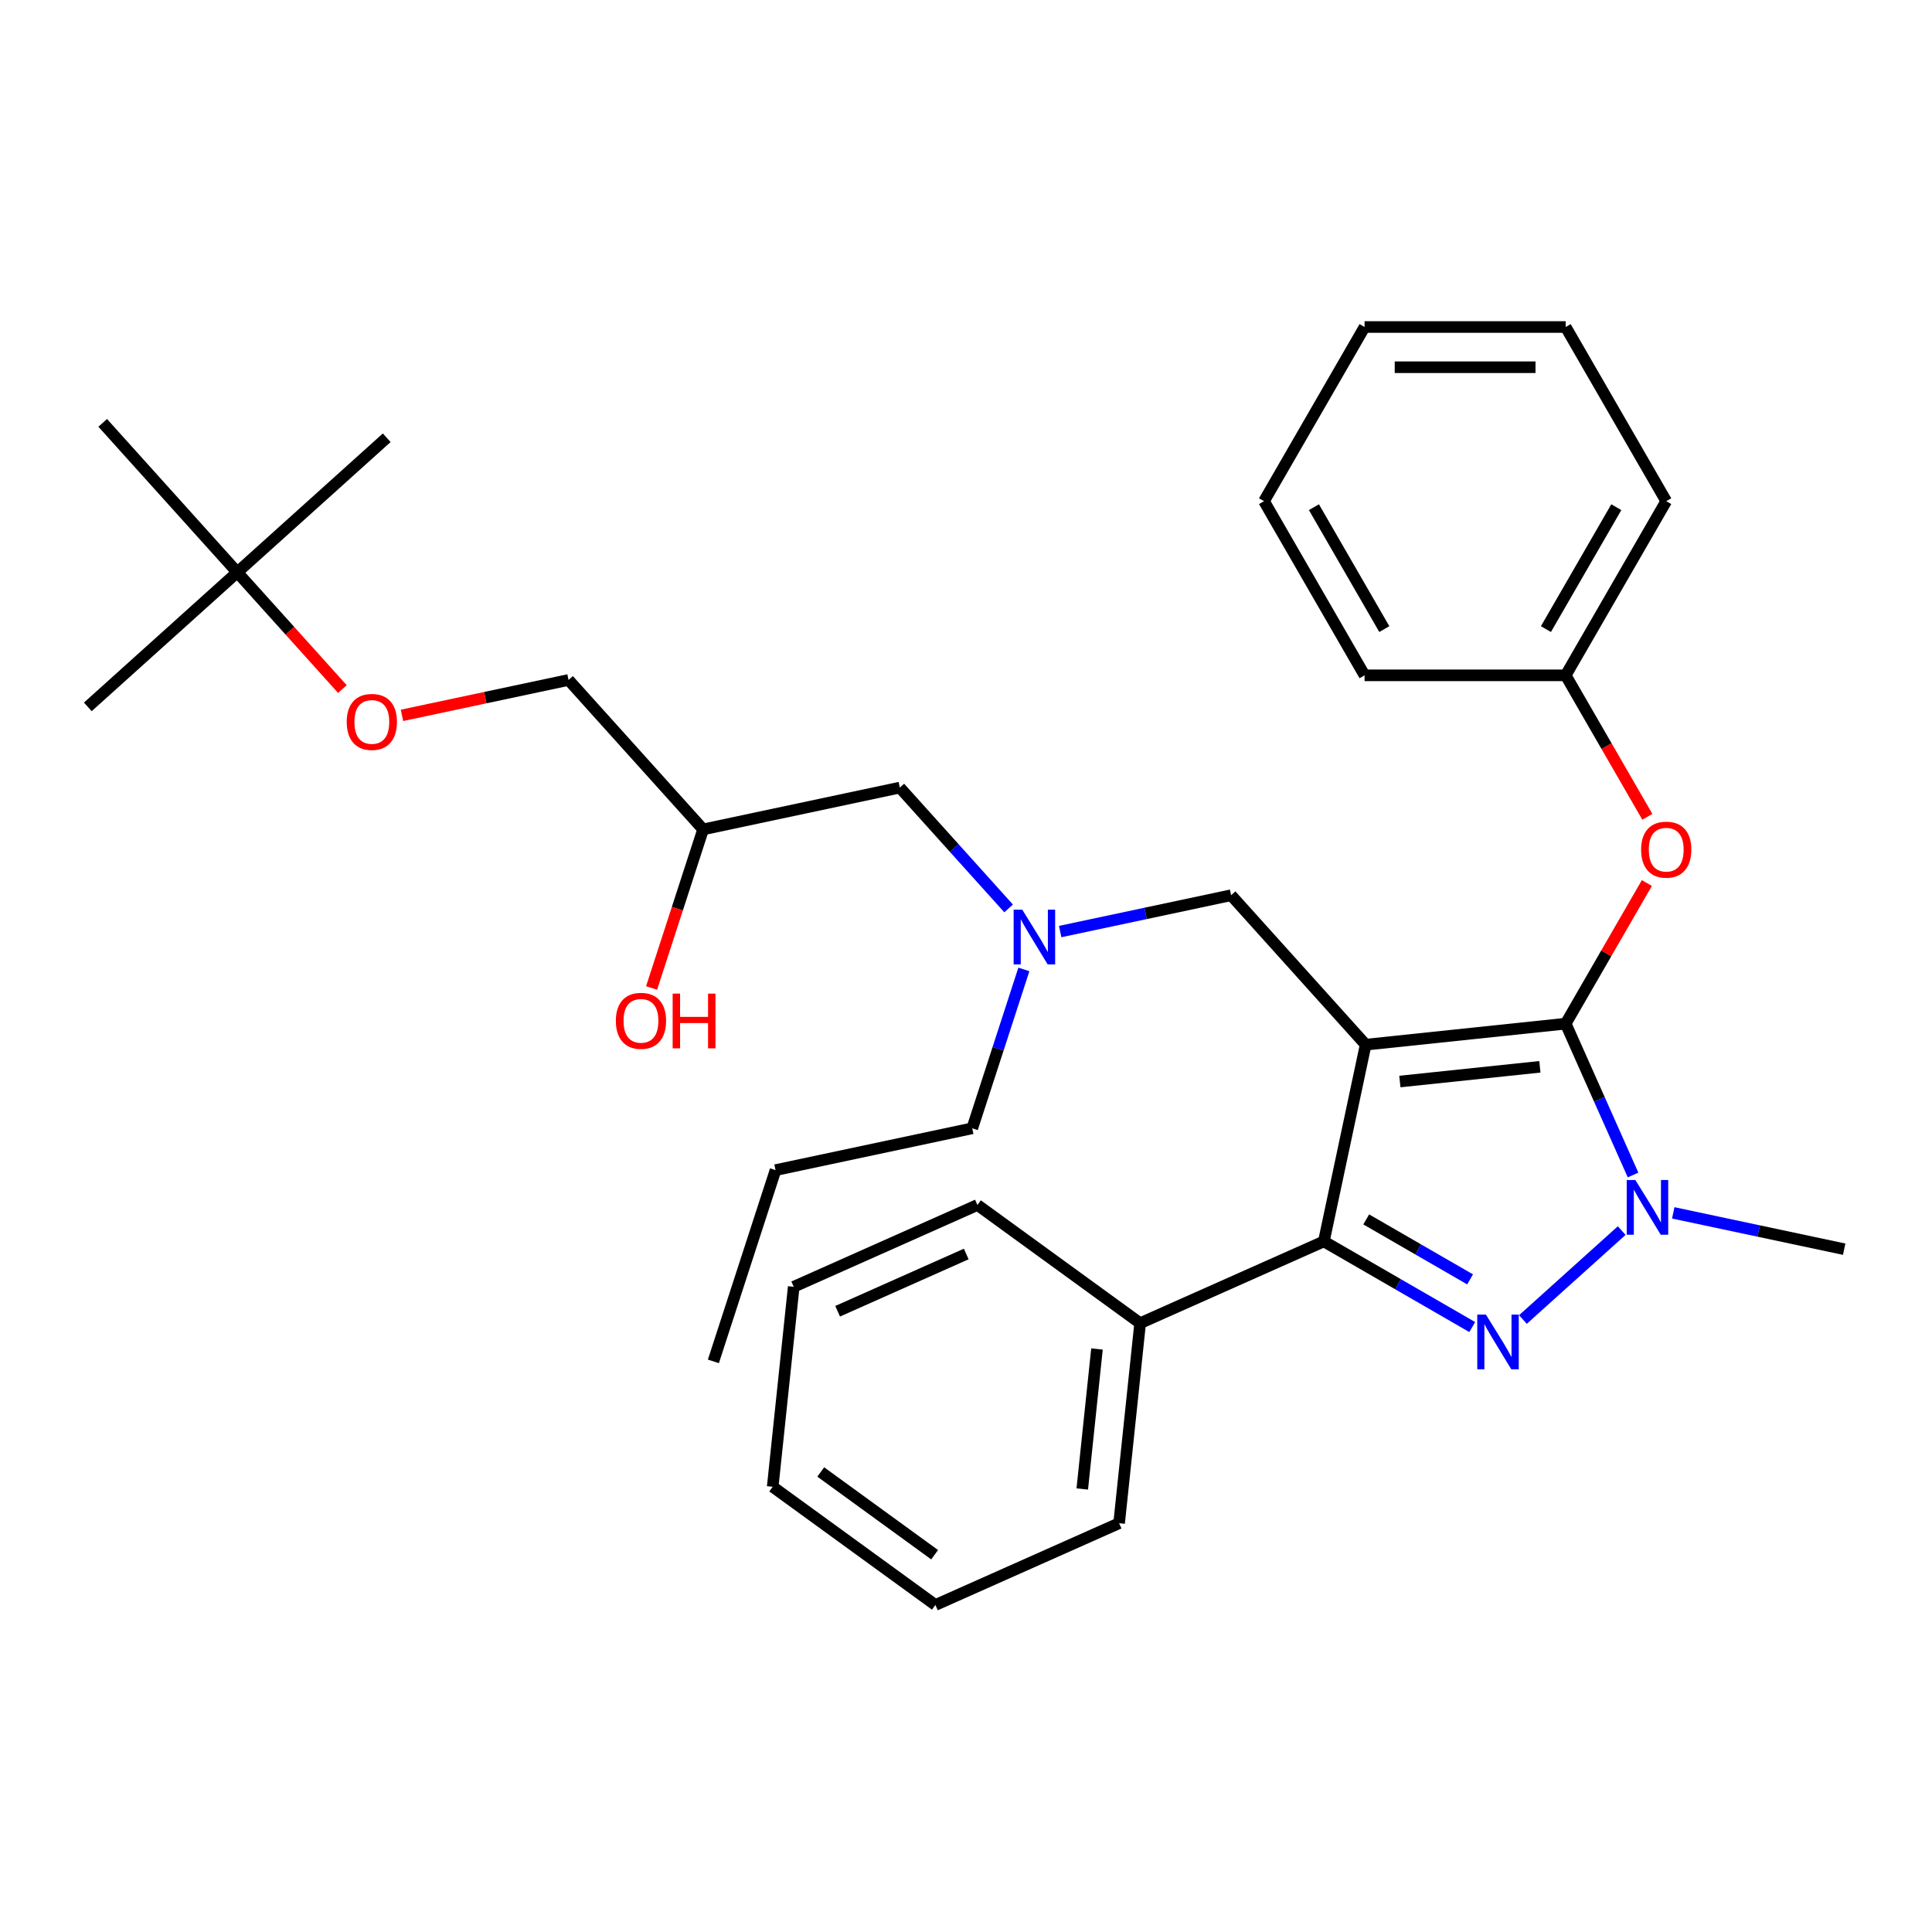 <?xml version='1.0' encoding='iso-8859-1'?>
<svg version='1.1' baseProfile='full'
              xmlns='http://www.w3.org/2000/svg'
                      xmlns:rdkit='http://www.rdkit.org/xml'
                      xmlns:xlink='http://www.w3.org/1999/xlink'
                  xml:space='preserve'
width='1000px' height='1000px' viewBox='0 0 1000 1000'>
<!-- END OF HEADER -->
<rect style='opacity:1.0;fill:#FFFFFF;stroke:none' width='1000' height='1000' x='0' y='0'> </rect>
<path class='bond-0' d='M 529.953,501.774 L 516.593,542.892' style='fill:none;fill-rule:evenodd;stroke:#0000FF;stroke-width:6px;stroke-linecap:butt;stroke-linejoin:miter;stroke-opacity:1' />
<path class='bond-0' d='M 516.593,542.892 L 503.233,584.009' style='fill:none;fill-rule:evenodd;stroke:#000000;stroke-width:6px;stroke-linecap:butt;stroke-linejoin:miter;stroke-opacity:1' />
<path class='bond-1' d='M 522.057,470.194 L 493.902,438.925' style='fill:none;fill-rule:evenodd;stroke:#0000FF;stroke-width:6px;stroke-linecap:butt;stroke-linejoin:miter;stroke-opacity:1' />
<path class='bond-1' d='M 493.902,438.925 L 465.748,407.656' style='fill:none;fill-rule:evenodd;stroke:#000000;stroke-width:6px;stroke-linecap:butt;stroke-linejoin:miter;stroke-opacity:1' />
<path class='bond-2' d='M 548.741,482.176 L 592.979,472.773' style='fill:none;fill-rule:evenodd;stroke:#0000FF;stroke-width:6px;stroke-linecap:butt;stroke-linejoin:miter;stroke-opacity:1' />
<path class='bond-2' d='M 592.979,472.773 L 637.217,463.37' style='fill:none;fill-rule:evenodd;stroke:#000000;stroke-width:6px;stroke-linecap:butt;stroke-linejoin:miter;stroke-opacity:1' />
<path class='bond-3' d='M 465.748,407.656 L 363.93,429.298' style='fill:none;fill-rule:evenodd;stroke:#000000;stroke-width:6px;stroke-linecap:butt;stroke-linejoin:miter;stroke-opacity:1' />
<path class='bond-4' d='M 363.93,429.298 L 350.596,470.336' style='fill:none;fill-rule:evenodd;stroke:#000000;stroke-width:6px;stroke-linecap:butt;stroke-linejoin:miter;stroke-opacity:1' />
<path class='bond-4' d='M 350.596,470.336 L 337.262,511.373' style='fill:none;fill-rule:evenodd;stroke:#FF0000;stroke-width:6px;stroke-linecap:butt;stroke-linejoin:miter;stroke-opacity:1' />
<path class='bond-5' d='M 363.93,429.298 L 294.279,351.943' style='fill:none;fill-rule:evenodd;stroke:#000000;stroke-width:6px;stroke-linecap:butt;stroke-linejoin:miter;stroke-opacity:1' />
<path class='bond-6' d='M 294.279,351.943 L 251.171,361.105' style='fill:none;fill-rule:evenodd;stroke:#000000;stroke-width:6px;stroke-linecap:butt;stroke-linejoin:miter;stroke-opacity:1' />
<path class='bond-6' d='M 251.171,361.105 L 208.064,370.268' style='fill:none;fill-rule:evenodd;stroke:#FF0000;stroke-width:6px;stroke-linecap:butt;stroke-linejoin:miter;stroke-opacity:1' />
<path class='bond-7' d='M 177.224,356.662 L 150.017,326.446' style='fill:none;fill-rule:evenodd;stroke:#FF0000;stroke-width:6px;stroke-linecap:butt;stroke-linejoin:miter;stroke-opacity:1' />
<path class='bond-7' d='M 150.017,326.446 L 122.81,296.229' style='fill:none;fill-rule:evenodd;stroke:#000000;stroke-width:6px;stroke-linecap:butt;stroke-linejoin:miter;stroke-opacity:1' />
<path class='bond-8' d='M 122.81,296.229 L 45.455,365.88' style='fill:none;fill-rule:evenodd;stroke:#000000;stroke-width:6px;stroke-linecap:butt;stroke-linejoin:miter;stroke-opacity:1' />
<path class='bond-9' d='M 122.81,296.229 L 200.166,226.578' style='fill:none;fill-rule:evenodd;stroke:#000000;stroke-width:6px;stroke-linecap:butt;stroke-linejoin:miter;stroke-opacity:1' />
<path class='bond-10' d='M 122.81,296.229 L 53.159,218.873' style='fill:none;fill-rule:evenodd;stroke:#000000;stroke-width:6px;stroke-linecap:butt;stroke-linejoin:miter;stroke-opacity:1' />
<path class='bond-11' d='M 637.217,463.37 L 706.868,540.725' style='fill:none;fill-rule:evenodd;stroke:#000000;stroke-width:6px;stroke-linecap:butt;stroke-linejoin:miter;stroke-opacity:1' />
<path class='bond-12' d='M 845.265,608.175 L 827.827,569.01' style='fill:none;fill-rule:evenodd;stroke:#0000FF;stroke-width:6px;stroke-linecap:butt;stroke-linejoin:miter;stroke-opacity:1' />
<path class='bond-12' d='M 827.827,569.01 L 810.39,529.845' style='fill:none;fill-rule:evenodd;stroke:#000000;stroke-width:6px;stroke-linecap:butt;stroke-linejoin:miter;stroke-opacity:1' />
<path class='bond-13' d='M 839.386,636.951 L 788.266,682.98' style='fill:none;fill-rule:evenodd;stroke:#0000FF;stroke-width:6px;stroke-linecap:butt;stroke-linejoin:miter;stroke-opacity:1' />
<path class='bond-14' d='M 866.07,627.774 L 910.308,637.177' style='fill:none;fill-rule:evenodd;stroke:#0000FF;stroke-width:6px;stroke-linecap:butt;stroke-linejoin:miter;stroke-opacity:1' />
<path class='bond-14' d='M 910.308,637.177 L 954.545,646.58' style='fill:none;fill-rule:evenodd;stroke:#000000;stroke-width:6px;stroke-linecap:butt;stroke-linejoin:miter;stroke-opacity:1' />
<path class='bond-15' d='M 810.39,529.845 L 831.401,493.453' style='fill:none;fill-rule:evenodd;stroke:#000000;stroke-width:6px;stroke-linecap:butt;stroke-linejoin:miter;stroke-opacity:1' />
<path class='bond-15' d='M 831.401,493.453 L 852.412,457.061' style='fill:none;fill-rule:evenodd;stroke:#FF0000;stroke-width:6px;stroke-linecap:butt;stroke-linejoin:miter;stroke-opacity:1' />
<path class='bond-16' d='M 810.39,529.845 L 706.868,540.725' style='fill:none;fill-rule:evenodd;stroke:#000000;stroke-width:6px;stroke-linecap:butt;stroke-linejoin:miter;stroke-opacity:1' />
<path class='bond-16' d='M 797.038,552.181 L 724.572,559.798' style='fill:none;fill-rule:evenodd;stroke:#000000;stroke-width:6px;stroke-linecap:butt;stroke-linejoin:miter;stroke-opacity:1' />
<path class='bond-17' d='M 706.868,540.725 L 685.226,642.543' style='fill:none;fill-rule:evenodd;stroke:#000000;stroke-width:6px;stroke-linecap:butt;stroke-linejoin:miter;stroke-opacity:1' />
<path class='bond-18' d='M 685.226,642.543 L 590.133,684.881' style='fill:none;fill-rule:evenodd;stroke:#000000;stroke-width:6px;stroke-linecap:butt;stroke-linejoin:miter;stroke-opacity:1' />
<path class='bond-19' d='M 685.226,642.543 L 723.628,664.714' style='fill:none;fill-rule:evenodd;stroke:#000000;stroke-width:6px;stroke-linecap:butt;stroke-linejoin:miter;stroke-opacity:1' />
<path class='bond-19' d='M 723.628,664.714 L 762.03,686.886' style='fill:none;fill-rule:evenodd;stroke:#0000FF;stroke-width:6px;stroke-linecap:butt;stroke-linejoin:miter;stroke-opacity:1' />
<path class='bond-19' d='M 707.156,631.165 L 734.037,646.685' style='fill:none;fill-rule:evenodd;stroke:#000000;stroke-width:6px;stroke-linecap:butt;stroke-linejoin:miter;stroke-opacity:1' />
<path class='bond-19' d='M 734.037,646.685 L 760.919,662.205' style='fill:none;fill-rule:evenodd;stroke:#0000FF;stroke-width:6px;stroke-linecap:butt;stroke-linejoin:miter;stroke-opacity:1' />
<path class='bond-20' d='M 503.233,584.009 L 401.415,605.651' style='fill:none;fill-rule:evenodd;stroke:#000000;stroke-width:6px;stroke-linecap:butt;stroke-linejoin:miter;stroke-opacity:1' />
<path class='bond-21' d='M 401.415,605.651 L 369.249,704.649' style='fill:none;fill-rule:evenodd;stroke:#000000;stroke-width:6px;stroke-linecap:butt;stroke-linejoin:miter;stroke-opacity:1' />
<path class='bond-22' d='M 852.666,422.776 L 831.528,386.164' style='fill:none;fill-rule:evenodd;stroke:#FF0000;stroke-width:6px;stroke-linecap:butt;stroke-linejoin:miter;stroke-opacity:1' />
<path class='bond-22' d='M 831.528,386.164 L 810.39,349.552' style='fill:none;fill-rule:evenodd;stroke:#000000;stroke-width:6px;stroke-linecap:butt;stroke-linejoin:miter;stroke-opacity:1' />
<path class='bond-23' d='M 862.436,259.405 L 810.39,349.552' style='fill:none;fill-rule:evenodd;stroke:#000000;stroke-width:6px;stroke-linecap:butt;stroke-linejoin:miter;stroke-opacity:1' />
<path class='bond-23' d='M 836.6,262.518 L 800.167,325.621' style='fill:none;fill-rule:evenodd;stroke:#000000;stroke-width:6px;stroke-linecap:butt;stroke-linejoin:miter;stroke-opacity:1' />
<path class='bond-24' d='M 862.436,259.405 L 810.39,169.259' style='fill:none;fill-rule:evenodd;stroke:#000000;stroke-width:6px;stroke-linecap:butt;stroke-linejoin:miter;stroke-opacity:1' />
<path class='bond-25' d='M 810.39,349.552 L 706.298,349.552' style='fill:none;fill-rule:evenodd;stroke:#000000;stroke-width:6px;stroke-linecap:butt;stroke-linejoin:miter;stroke-opacity:1' />
<path class='bond-26' d='M 810.39,169.259 L 706.298,169.259' style='fill:none;fill-rule:evenodd;stroke:#000000;stroke-width:6px;stroke-linecap:butt;stroke-linejoin:miter;stroke-opacity:1' />
<path class='bond-26' d='M 794.776,190.077 L 721.911,190.077' style='fill:none;fill-rule:evenodd;stroke:#000000;stroke-width:6px;stroke-linecap:butt;stroke-linejoin:miter;stroke-opacity:1' />
<path class='bond-27' d='M 590.133,684.881 L 579.252,788.403' style='fill:none;fill-rule:evenodd;stroke:#000000;stroke-width:6px;stroke-linecap:butt;stroke-linejoin:miter;stroke-opacity:1' />
<path class='bond-27' d='M 567.796,698.233 L 560.18,770.699' style='fill:none;fill-rule:evenodd;stroke:#000000;stroke-width:6px;stroke-linecap:butt;stroke-linejoin:miter;stroke-opacity:1' />
<path class='bond-28' d='M 590.133,684.881 L 505.921,623.697' style='fill:none;fill-rule:evenodd;stroke:#000000;stroke-width:6px;stroke-linecap:butt;stroke-linejoin:miter;stroke-opacity:1' />
<path class='bond-29' d='M 579.252,788.403 L 484.159,830.741' style='fill:none;fill-rule:evenodd;stroke:#000000;stroke-width:6px;stroke-linecap:butt;stroke-linejoin:miter;stroke-opacity:1' />
<path class='bond-30' d='M 484.159,830.741 L 399.947,769.557' style='fill:none;fill-rule:evenodd;stroke:#000000;stroke-width:6px;stroke-linecap:butt;stroke-linejoin:miter;stroke-opacity:1' />
<path class='bond-30' d='M 483.764,804.721 L 424.816,761.892' style='fill:none;fill-rule:evenodd;stroke:#000000;stroke-width:6px;stroke-linecap:butt;stroke-linejoin:miter;stroke-opacity:1' />
<path class='bond-31' d='M 399.947,769.557 L 410.828,666.035' style='fill:none;fill-rule:evenodd;stroke:#000000;stroke-width:6px;stroke-linecap:butt;stroke-linejoin:miter;stroke-opacity:1' />
<path class='bond-32' d='M 410.828,666.035 L 505.921,623.697' style='fill:none;fill-rule:evenodd;stroke:#000000;stroke-width:6px;stroke-linecap:butt;stroke-linejoin:miter;stroke-opacity:1' />
<path class='bond-32' d='M 433.559,678.703 L 500.124,649.067' style='fill:none;fill-rule:evenodd;stroke:#000000;stroke-width:6px;stroke-linecap:butt;stroke-linejoin:miter;stroke-opacity:1' />
<path class='bond-33' d='M 706.298,169.259 L 654.252,259.405' style='fill:none;fill-rule:evenodd;stroke:#000000;stroke-width:6px;stroke-linecap:butt;stroke-linejoin:miter;stroke-opacity:1' />
<path class='bond-34' d='M 706.298,349.552 L 654.252,259.405' style='fill:none;fill-rule:evenodd;stroke:#000000;stroke-width:6px;stroke-linecap:butt;stroke-linejoin:miter;stroke-opacity:1' />
<path class='bond-34' d='M 716.52,325.621 L 680.088,262.518' style='fill:none;fill-rule:evenodd;stroke:#000000;stroke-width:6px;stroke-linecap:butt;stroke-linejoin:miter;stroke-opacity:1' />
<path  class='atom-0' d='M 529.139 470.852
L 538.419 485.852
Q 539.339 487.332, 540.819 490.012
Q 542.299 492.692, 542.379 492.852
L 542.379 470.852
L 546.139 470.852
L 546.139 499.172
L 542.259 499.172
L 532.299 482.772
Q 531.139 480.852, 529.899 478.652
Q 528.699 476.452, 528.339 475.772
L 528.339 499.172
L 524.659 499.172
L 524.659 470.852
L 529.139 470.852
' fill='#0000FF'/>
<path  class='atom-4' d='M 318.764 528.376
Q 318.764 521.576, 322.124 517.776
Q 325.484 513.976, 331.764 513.976
Q 338.044 513.976, 341.404 517.776
Q 344.764 521.576, 344.764 528.376
Q 344.764 535.256, 341.364 539.176
Q 337.964 543.056, 331.764 543.056
Q 325.524 543.056, 322.124 539.176
Q 318.764 535.296, 318.764 528.376
M 331.764 539.856
Q 336.084 539.856, 338.404 536.976
Q 340.764 534.056, 340.764 528.376
Q 340.764 522.816, 338.404 520.016
Q 336.084 517.176, 331.764 517.176
Q 327.444 517.176, 325.084 519.976
Q 322.764 522.776, 322.764 528.376
Q 322.764 534.096, 325.084 536.976
Q 327.444 539.856, 331.764 539.856
' fill='#FF0000'/>
<path  class='atom-4' d='M 348.164 514.296
L 352.004 514.296
L 352.004 526.336
L 366.484 526.336
L 366.484 514.296
L 370.324 514.296
L 370.324 542.616
L 366.484 542.616
L 366.484 529.536
L 352.004 529.536
L 352.004 542.616
L 348.164 542.616
L 348.164 514.296
' fill='#FF0000'/>
<path  class='atom-5' d='M 179.461 373.665
Q 179.461 366.865, 182.821 363.065
Q 186.181 359.265, 192.461 359.265
Q 198.741 359.265, 202.101 363.065
Q 205.461 366.865, 205.461 373.665
Q 205.461 380.545, 202.061 384.465
Q 198.661 388.345, 192.461 388.345
Q 186.221 388.345, 182.821 384.465
Q 179.461 380.585, 179.461 373.665
M 192.461 385.145
Q 196.781 385.145, 199.101 382.265
Q 201.461 379.345, 201.461 373.665
Q 201.461 368.105, 199.101 365.305
Q 196.781 362.465, 192.461 362.465
Q 188.141 362.465, 185.781 365.265
Q 183.461 368.065, 183.461 373.665
Q 183.461 379.385, 185.781 382.265
Q 188.141 385.145, 192.461 385.145
' fill='#FF0000'/>
<path  class='atom-8' d='M 846.468 610.778
L 855.748 625.778
Q 856.668 627.258, 858.148 629.938
Q 859.628 632.618, 859.708 632.778
L 859.708 610.778
L 863.468 610.778
L 863.468 639.098
L 859.588 639.098
L 849.628 622.698
Q 848.468 620.778, 847.228 618.578
Q 846.028 616.378, 845.668 615.698
L 845.668 639.098
L 841.988 639.098
L 841.988 610.778
L 846.468 610.778
' fill='#0000FF'/>
<path  class='atom-12' d='M 769.112 680.429
L 778.392 695.429
Q 779.312 696.909, 780.792 699.589
Q 782.272 702.269, 782.352 702.429
L 782.352 680.429
L 786.112 680.429
L 786.112 708.749
L 782.232 708.749
L 772.272 692.349
Q 771.112 690.429, 769.872 688.229
Q 768.672 686.029, 768.312 685.349
L 768.312 708.749
L 764.632 708.749
L 764.632 680.429
L 769.112 680.429
' fill='#0000FF'/>
<path  class='atom-16' d='M 849.436 439.778
Q 849.436 432.978, 852.796 429.178
Q 856.156 425.378, 862.436 425.378
Q 868.716 425.378, 872.076 429.178
Q 875.436 432.978, 875.436 439.778
Q 875.436 446.658, 872.036 450.578
Q 868.636 454.458, 862.436 454.458
Q 856.196 454.458, 852.796 450.578
Q 849.436 446.698, 849.436 439.778
M 862.436 451.258
Q 866.756 451.258, 869.076 448.378
Q 871.436 445.458, 871.436 439.778
Q 871.436 434.218, 869.076 431.418
Q 866.756 428.578, 862.436 428.578
Q 858.116 428.578, 855.756 431.378
Q 853.436 434.178, 853.436 439.778
Q 853.436 445.498, 855.756 448.378
Q 858.116 451.258, 862.436 451.258
' fill='#FF0000'/>
</svg>
